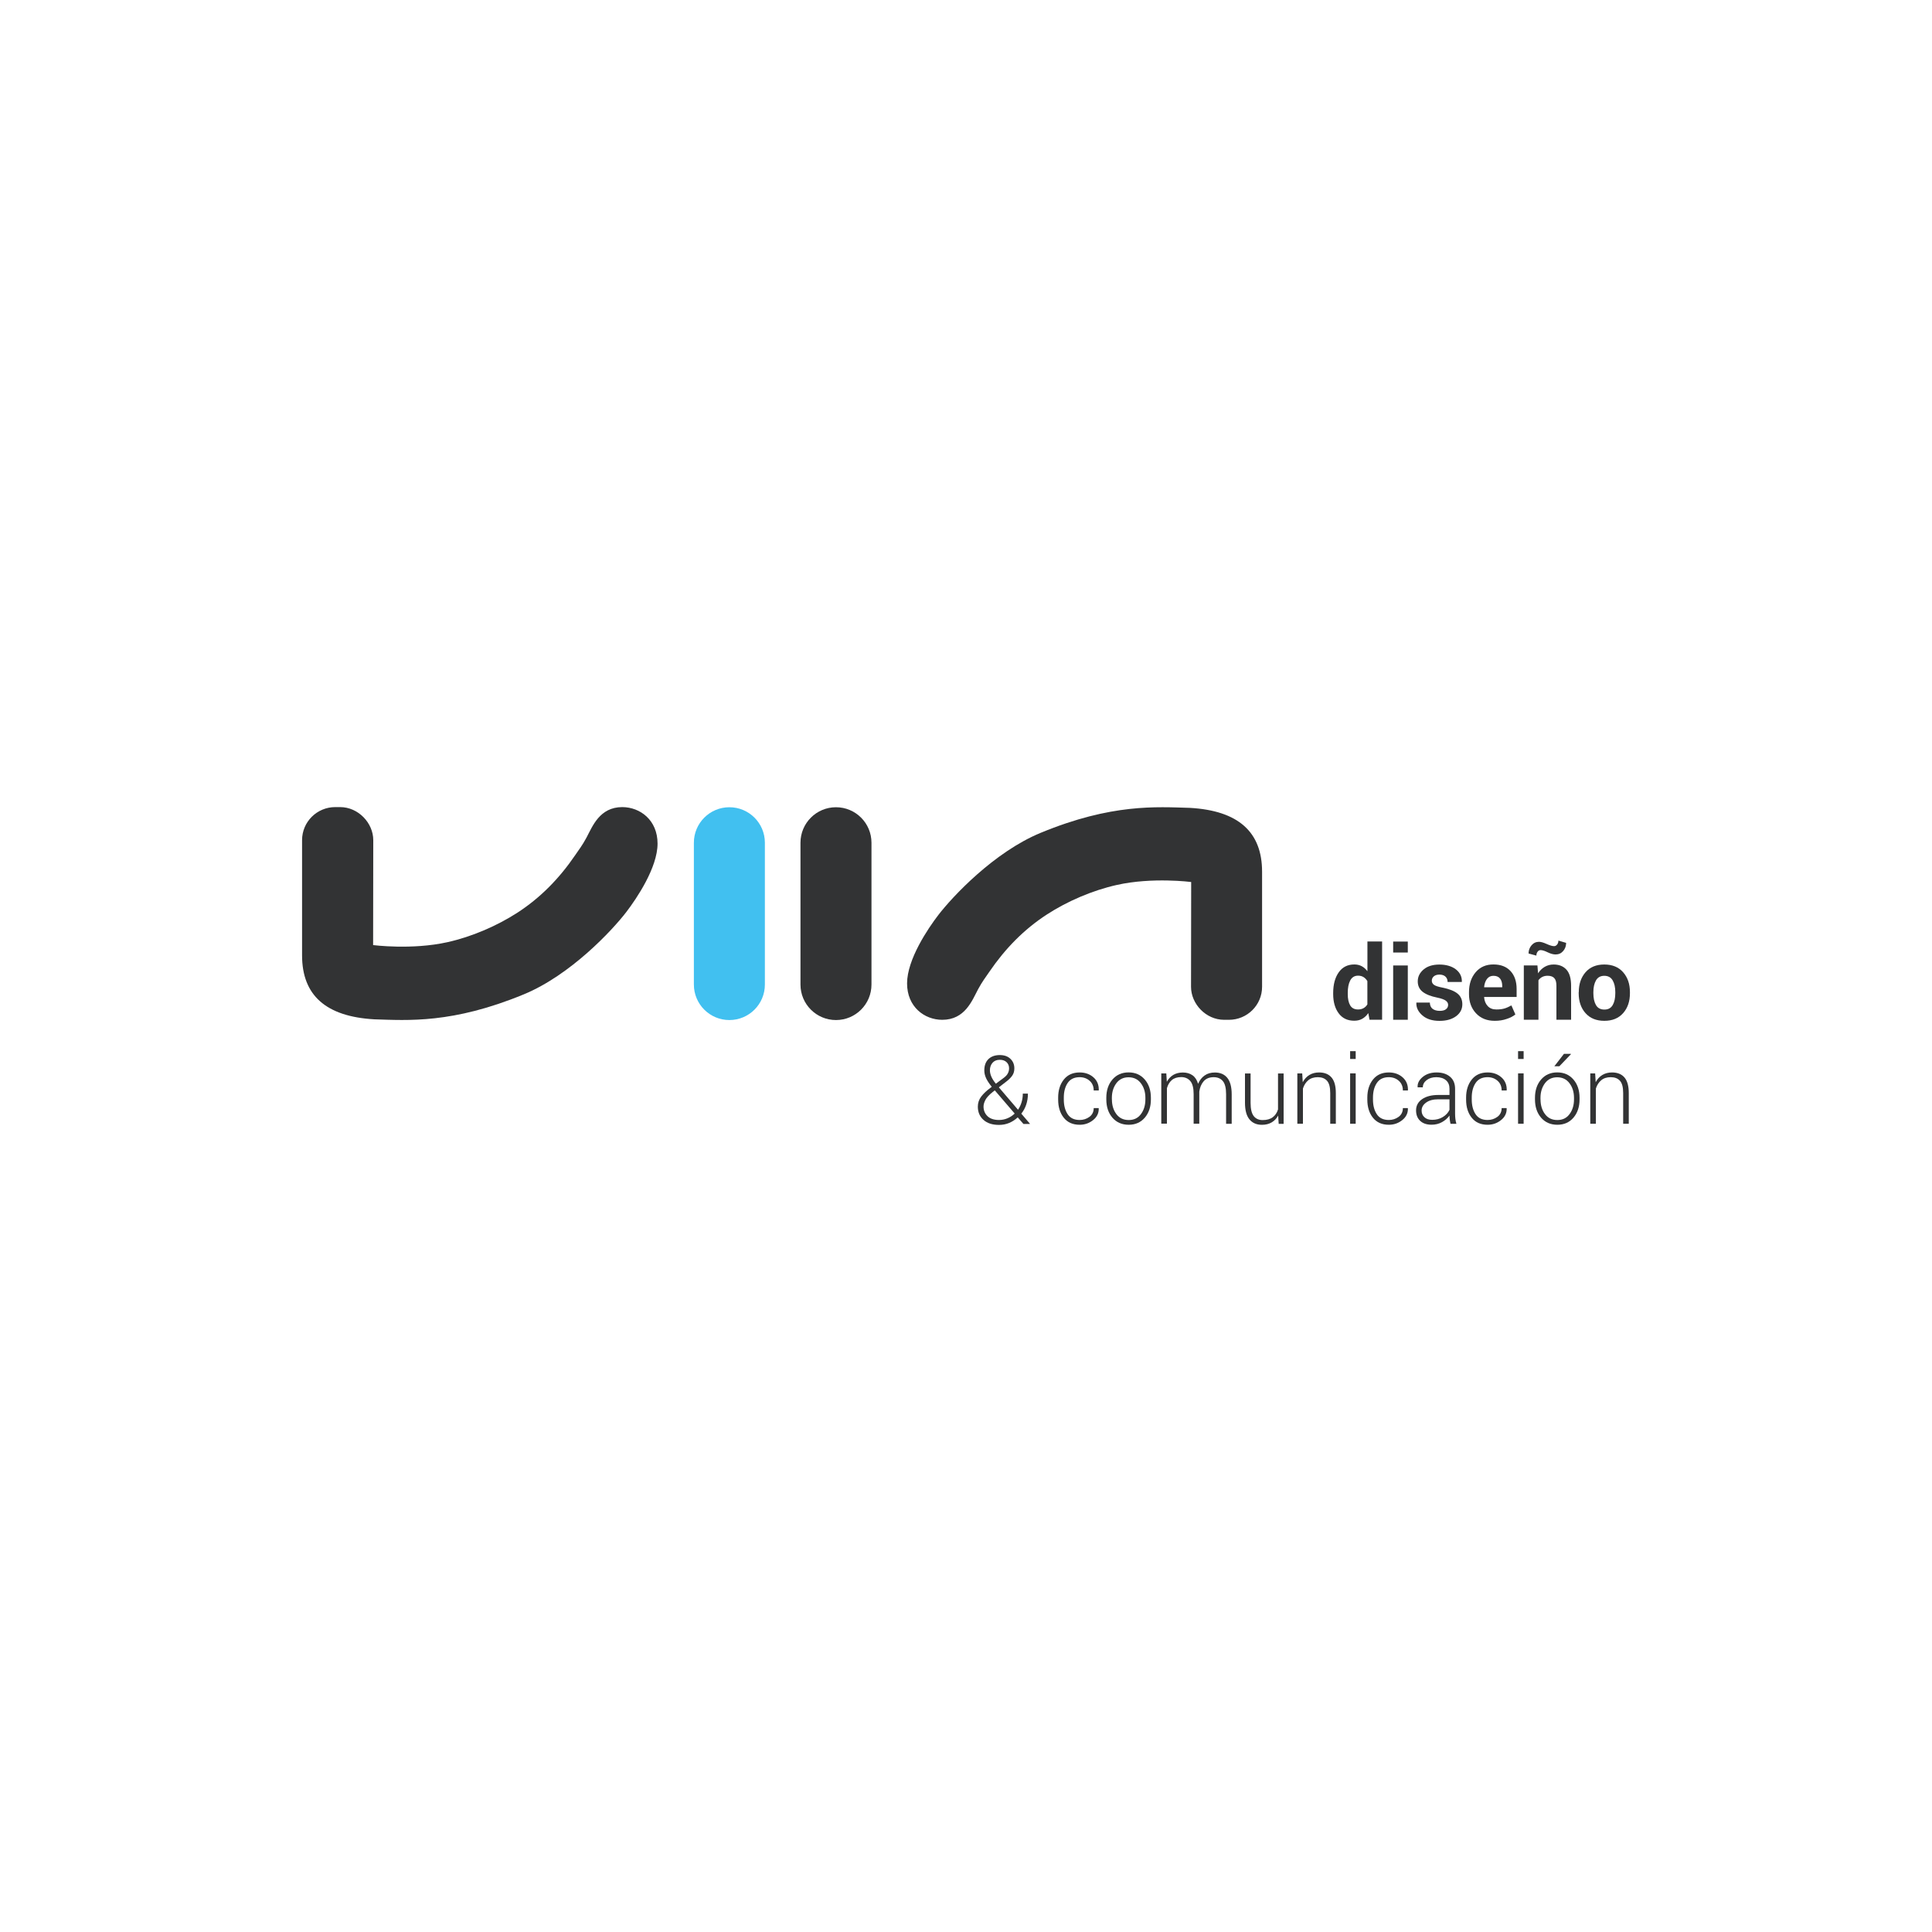 <svg xmlns="http://www.w3.org/2000/svg" id="Capa_1" viewBox="0 0 400 400"><defs><style>      .st0 {        fill: #41c0f0;      }      .st1 {        fill: #323334;      }    </style></defs><g><path class="st1" d="M276.02,205.6c0-1.77.38-3.2,1.15-4.29s1.84-1.63,3.24-1.63c.56,0,1.07.12,1.52.36.45.24.84.59,1.18,1.04v-6.16h3.04v16.2h-2.61l-.25-1.37c-.35.52-.77.91-1.25,1.18s-1.03.4-1.66.4c-1.38,0-2.45-.5-3.21-1.52-.76-1.01-1.15-2.35-1.15-4.01v-.2ZM279.04,205.82c0,.99.17,1.77.5,2.33s.87.85,1.62.85c.44,0,.82-.09,1.14-.27.33-.18.59-.44.8-.78v-4.82c-.21-.35-.47-.63-.79-.83-.32-.2-.7-.3-1.13-.3-.74,0-1.28.33-1.63.99s-.51,1.53-.51,2.59v.24h0Z"></path><path class="st1" d="M291.47,197.21h-3.03v-2.27h3.03v2.27ZM291.47,211.13h-3.03v-11.24h3.03v11.24Z"></path><path class="st1" d="M299.82,208.04c0-.33-.16-.62-.48-.86s-.92-.46-1.79-.64c-1.33-.27-2.33-.67-3.01-1.2-.67-.53-1.01-1.25-1.01-2.16,0-.97.41-1.79,1.22-2.47s1.9-1.01,3.27-1.01,2.57.34,3.42,1.01,1.25,1.52,1.22,2.54l-.02.06h-2.93c0-.45-.14-.82-.43-1.1s-.71-.43-1.26-.43c-.49,0-.88.12-1.16.36s-.42.54-.42.9.15.63.44.85.89.42,1.79.59c1.38.28,2.41.68,3.08,1.22.67.54,1.01,1.28,1.01,2.22,0,1.01-.43,1.84-1.3,2.48s-2.01.96-3.43.96c-1.5,0-2.68-.38-3.55-1.14s-1.28-1.62-1.24-2.59l.02-.06h2.77c.02.6.22,1.04.59,1.31s.86.41,1.46.41c.56,0,.99-.11,1.28-.33.31-.23.46-.54.46-.92Z"></path><path class="st1" d="M309.47,211.35c-1.62,0-2.91-.52-3.88-1.56s-1.45-2.36-1.45-3.96v-.42c0-1.67.46-3.04,1.38-4.12s2.15-1.62,3.69-1.61c1.52,0,2.69.46,3.53,1.37s1.26,2.15,1.26,3.71v1.65h-6.71l-.02.06c.06.74.3,1.34.74,1.82s1.04.71,1.79.71c.67,0,1.23-.07,1.67-.2s.93-.35,1.45-.64l.82,1.87c-.46.38-1.06.69-1.8.93-.74.26-1.56.39-2.47.39ZM309.2,202.03c-.56,0-1,.21-1.33.64-.33.43-.53.99-.6,1.69l.03.05h3.72v-.27c0-.64-.15-1.16-.45-1.54-.3-.38-.76-.57-1.37-.57Z"></path><path class="st1" d="M318.31,199.9l.13,1.61c.37-.57.83-1.02,1.38-1.34.55-.32,1.16-.48,1.84-.48,1.13,0,2.02.36,2.66,1.07.64.71.96,1.83.96,3.35v7.02h-3.04v-7.03c0-.76-.15-1.29-.46-1.61-.3-.32-.77-.47-1.38-.47-.4,0-.76.08-1.08.24s-.58.39-.8.69v8.17h-3.03v-11.24h2.82v.02ZM324.25,195.21c0,.66-.21,1.23-.62,1.7s-.93.7-1.56.7c-.48,0-1.03-.15-1.65-.45-.61-.3-1.1-.45-1.46-.45-.25,0-.46.11-.62.34-.17.22-.25.49-.25.8l-1.62-.44c0-.65.21-1.22.62-1.7s.93-.72,1.55-.72c.39,0,.91.15,1.58.45.66.3,1.18.45,1.54.45.24,0,.44-.11.62-.33s.27-.49.27-.82l1.6.47Z"></path><path class="st1" d="M326.87,205.41c0-1.68.47-3.05,1.4-4.12s2.23-1.6,3.88-1.6,2.96.53,3.9,1.6,1.41,2.44,1.41,4.12v.22c0,1.69-.47,3.07-1.41,4.13s-2.23,1.59-3.89,1.59-2.96-.53-3.9-1.59-1.41-2.44-1.41-4.13v-.22h.02ZM329.89,205.63c0,1.02.18,1.84.54,2.46.36.62.94.93,1.74.93s1.36-.31,1.72-.93.54-1.44.54-2.46v-.22c0-1-.18-1.81-.55-2.44s-.95-.94-1.73-.94-1.36.32-1.72.95c-.36.63-.54,1.44-.54,2.43v.22Z"></path></g><g><path class="st1" d="M205.33,225.01c-.52-.64-.91-1.23-1.16-1.76s-.38-1.08-.38-1.63c0-1.02.29-1.8.86-2.35.57-.55,1.36-.83,2.35-.83.93,0,1.66.26,2.2.78s.81,1.18.81,1.97c0,.58-.14,1.08-.43,1.5s-.71.84-1.25,1.25l-1.53,1.18,3.97,4.64c.31-.46.56-.97.73-1.53.17-.57.26-1.17.26-1.81h1.06c0,.82-.12,1.58-.35,2.27s-.57,1.32-1.02,1.88l1.78,2.08-.02.05h-1.32l-1.18-1.36c-.54.5-1.14.89-1.79,1.16s-1.35.4-2.1.4c-1.34,0-2.41-.34-3.19-1.03s-1.18-1.6-1.18-2.75c0-.77.23-1.47.7-2.09s1.14-1.25,2.02-1.89l.16-.13ZM206.83,231.88c.59,0,1.17-.11,1.73-.34s1.07-.56,1.52-.99l-3.99-4.65-.08-.08s-.04-.05-.05-.07l-.45.35c-.75.6-1.25,1.15-1.5,1.64-.25.49-.38.94-.38,1.35,0,.8.27,1.46.82,2,.54.52,1.34.79,2.38.79ZM204.95,221.59c0,.42.1.86.3,1.32.2.46.51.94.93,1.46l1.71-1.27c.37-.29.64-.59.79-.91.16-.31.24-.65.24-1.01,0-.51-.17-.93-.51-1.26s-.81-.5-1.41-.5c-.66,0-1.16.21-1.52.63-.35.41-.53.93-.53,1.54Z"></path><path class="st1" d="M223.53,231.88c.77,0,1.44-.22,2.03-.65.58-.43.88-1.04.88-1.81h1.02l.02.06c.03.96-.35,1.77-1.16,2.42s-1.73.97-2.79.97c-1.42,0-2.52-.49-3.29-1.46-.78-.97-1.16-2.23-1.16-3.75v-.41c0-1.52.39-2.76,1.17-3.74.78-.98,1.87-1.47,3.28-1.47,1.14,0,2.1.34,2.86,1.01s1.13,1.56,1.1,2.66l-.02.06h-1.03c0-.83-.28-1.5-.84-2s-1.25-.75-2.07-.75c-1.12,0-1.95.4-2.48,1.2-.54.8-.8,1.81-.8,3.02v.41c0,1.23.27,2.25.8,3.04.52.79,1.35,1.19,2.48,1.19Z"></path><path class="st1" d="M229.05,227.29c0-1.54.42-2.8,1.26-3.78s1.96-1.48,3.35-1.48,2.51.49,3.36,1.48c.84.98,1.26,2.24,1.26,3.78v.32c0,1.54-.42,2.8-1.26,3.79-.84.98-1.95,1.47-3.34,1.47s-2.52-.49-3.37-1.47c-.84-.98-1.26-2.24-1.26-3.79v-.32ZM230.21,227.62c0,1.21.31,2.22.92,3.04.61.82,1.46,1.23,2.56,1.23s1.92-.41,2.53-1.23.92-1.84.92-3.04v-.32c0-1.19-.31-2.2-.93-3.02-.62-.83-1.47-1.24-2.55-1.24s-1.92.41-2.54,1.24c-.61.83-.92,1.84-.92,3.02v.32h0Z"></path><path class="st1" d="M241.47,222.24l.11,1.73c.33-.61.78-1.08,1.33-1.42.56-.33,1.22-.5,1.99-.5s1.46.19,2,.58c.54.38.92.97,1.15,1.76.32-.73.76-1.31,1.35-1.72.58-.42,1.29-.62,2.13-.62,1.11,0,1.97.37,2.57,1.11s.91,1.88.91,3.43v6.08h-1.16v-6.12c0-1.29-.23-2.2-.68-2.73-.45-.53-1.08-.8-1.89-.8-.89,0-1.58.28-2.07.84s-.79,1.28-.91,2.15v6.64h-1.17v-6.12c0-1.26-.23-2.17-.69-2.71-.46-.54-1.09-.82-1.89-.82s-1.46.21-1.94.62c-.48.42-.81.97-1.01,1.68v7.34h-1.17v-10.4h1.04Z"></path><path class="st1" d="M264.63,230.97c-.33.61-.79,1.08-1.35,1.41s-1.23.5-2.01.5c-1.1,0-1.96-.37-2.58-1.12s-.93-1.9-.93-3.47v-6.04h1.16v6.08c0,1.28.22,2.19.65,2.74s1.05.83,1.85.83c.87,0,1.57-.2,2.09-.59.52-.39.88-.93,1.09-1.62v-7.44h1.16v10.43h-1.02l-.11-1.71Z"></path><path class="st1" d="M269.61,222.24l.11,1.82c.33-.64.79-1.14,1.36-1.49.57-.35,1.24-.53,2.02-.53,1.13,0,1.99.35,2.58,1.04s.89,1.77.89,3.23v6.35h-1.16v-6.36c0-1.2-.22-2.04-.67-2.54s-1.08-.74-1.9-.74-1.47.21-1.98.64c-.51.43-.88,1-1.1,1.71v7.29h-1.16v-10.42h1.01Z"></path><path class="st1" d="M280.68,219.25h-1.15v-1.62h1.15v1.62ZM280.68,232.66h-1.15v-10.43h1.15v10.43Z"></path><path class="st1" d="M287.54,231.88c.77,0,1.44-.22,2.03-.65.58-.43.88-1.04.88-1.81h1.02l.02.06c.03.96-.35,1.77-1.16,2.42s-1.73.97-2.79.97c-1.42,0-2.52-.49-3.29-1.46-.78-.97-1.16-2.23-1.16-3.75v-.41c0-1.52.39-2.76,1.17-3.74.78-.98,1.87-1.47,3.28-1.47,1.14,0,2.1.34,2.86,1.01s1.13,1.56,1.1,2.66l-.02.06h-1.03c0-.83-.28-1.5-.84-2s-1.25-.75-2.07-.75c-1.12,0-1.95.4-2.48,1.2-.54.8-.8,1.81-.8,3.02v.41c0,1.23.27,2.25.8,3.04.51.79,1.35,1.19,2.48,1.19Z"></path><path class="st1" d="M300.31,232.66c-.08-.35-.13-.66-.16-.92s-.05-.52-.05-.78c-.39.55-.9,1-1.54,1.36s-1.37.54-2.17.54c-1.02,0-1.8-.27-2.37-.81s-.84-1.26-.84-2.17c0-.96.42-1.74,1.25-2.31.83-.58,1.96-.87,3.37-.87h2.3v-1.29c0-.75-.24-1.33-.72-1.75s-1.15-.64-2.01-.64c-.8,0-1.47.2-2,.61-.53.41-.79.9-.79,1.49h-1.06s-.02-.07-.02-.07c-.04-.78.32-1.47,1.07-2.09.75-.61,1.7-.92,2.86-.92s2.08.29,2.78.88c.7.58,1.05,1.42,1.05,2.52v5.13c0,.37.02.72.06,1.07s.11.69.21,1.03h-1.22ZM296.52,231.85c.83,0,1.56-.19,2.2-.58.64-.39,1.1-.88,1.38-1.49v-2.18h-2.32c-1.05,0-1.89.22-2.51.67-.63.45-.94,1-.94,1.66,0,.57.19,1.03.58,1.38.38.36.92.54,1.61.54Z"></path><path class="st1" d="M307.99,231.88c.77,0,1.44-.22,2.03-.65.58-.43.88-1.04.88-1.81h1.02l.02.06c.03.96-.35,1.77-1.16,2.42s-1.73.97-2.79.97c-1.42,0-2.52-.49-3.29-1.46-.78-.97-1.16-2.23-1.16-3.75v-.41c0-1.52.39-2.76,1.17-3.74.78-.98,1.87-1.47,3.28-1.47,1.14,0,2.1.34,2.86,1.01s1.13,1.56,1.1,2.66l-.02.06h-1.03c0-.83-.28-1.5-.84-2s-1.25-.75-2.07-.75c-1.12,0-1.95.4-2.48,1.2-.54.8-.8,1.81-.8,3.02v.41c0,1.23.27,2.25.8,3.04.52.79,1.35,1.19,2.48,1.19Z"></path><path class="st1" d="M315.45,219.25h-1.15v-1.62h1.15v1.62ZM315.45,232.66h-1.15v-10.43h1.15v10.43Z"></path><path class="st1" d="M317.8,227.29c0-1.54.42-2.8,1.26-3.78s1.96-1.48,3.35-1.48,2.51.49,3.36,1.48c.84.98,1.26,2.24,1.26,3.78v.32c0,1.54-.42,2.8-1.26,3.79-.84.98-1.95,1.47-3.34,1.47s-2.52-.49-3.37-1.47c-.84-.98-1.26-2.24-1.26-3.79v-.32ZM318.95,227.62c0,1.21.31,2.22.92,3.04.61.82,1.46,1.23,2.56,1.23s1.92-.41,2.53-1.23.92-1.84.92-3.04v-.32c0-1.19-.31-2.2-.93-3.02-.62-.83-1.47-1.24-2.55-1.24s-1.92.41-2.54,1.24c-.61.83-.92,1.84-.92,3.02v.32h0ZM323.8,218.19h1.42l.03.06-2.4,2.51h-1.04l1.99-2.57Z"></path><path class="st1" d="M330.26,222.24l.11,1.82c.33-.64.79-1.14,1.36-1.49.57-.35,1.24-.53,2.02-.53,1.13,0,1.99.35,2.58,1.04s.89,1.77.89,3.23v6.35h-1.16v-6.36c0-1.2-.22-2.04-.67-2.54s-1.08-.74-1.9-.74-1.47.21-1.98.64c-.51.43-.88,1-1.1,1.71v7.29h-1.16v-10.42h1.01Z"></path></g><path class="st1" d="M136.14,174.66c0,4.98-4.34,11.38-6.49,14.19-2.88,3.75-11.52,13.03-21.23,17.03-14.73,6.08-23.99,5.37-30.92,5.16-10.04-.57-14.96-4.99-14.96-13.24v-23.86c0-3.78,3.08-6.84,6.87-6.84h1c3.79,0,6.87,3.31,6.87,6.84l-.03,21.73s8.02,1.04,15.38-.6c5.12-1.14,10.32-3.41,14.51-6.12,4.79-3.11,8.69-7.12,11.94-11.89.76-1.12,1.49-2.04,2.34-3.63,1.24-2.32,2.71-6.33,7.43-6.33,3.68.02,7.29,2.68,7.29,7.56Z"></path><path class="st1" d="M187.8,203.6c0-4.97,4.33-11.37,6.48-14.17,2.88-3.75,11.51-13.02,21.2-17.01,14.71-6.07,23.96-5.36,30.88-5.16,10.02.57,14.94,4.98,14.94,13.22v23.83c0,3.77-3.07,6.83-6.86,6.83h-.99c-3.79,0-6.86-3.3-6.86-6.83l.03-21.7s-8.01-1.04-15.36.6c-5.12,1.14-10.31,3.4-14.49,6.11-4.79,3.1-8.68,7.11-11.93,11.87-.76,1.12-1.49,2.04-2.34,3.63-1.24,2.32-2.7,6.32-7.42,6.32-3.67,0-7.28-2.67-7.28-7.54Z"></path><path class="st0" d="M151.01,211.19h0c-4.06,0-7.35-3.29-7.35-7.35v-29.36c0-4.06,3.29-7.35,7.35-7.35h0c4.06,0,7.35,3.29,7.35,7.35v29.36c0,4.06-3.29,7.35-7.35,7.35Z"></path><path class="st1" d="M173.08,211.19h0c-4.06,0-7.35-3.29-7.35-7.35v-29.36c0-4.06,3.29-7.35,7.35-7.35h0c4.06,0,7.35,3.29,7.35,7.35v29.36c0,4.06-3.29,7.35-7.35,7.35Z"></path></svg>